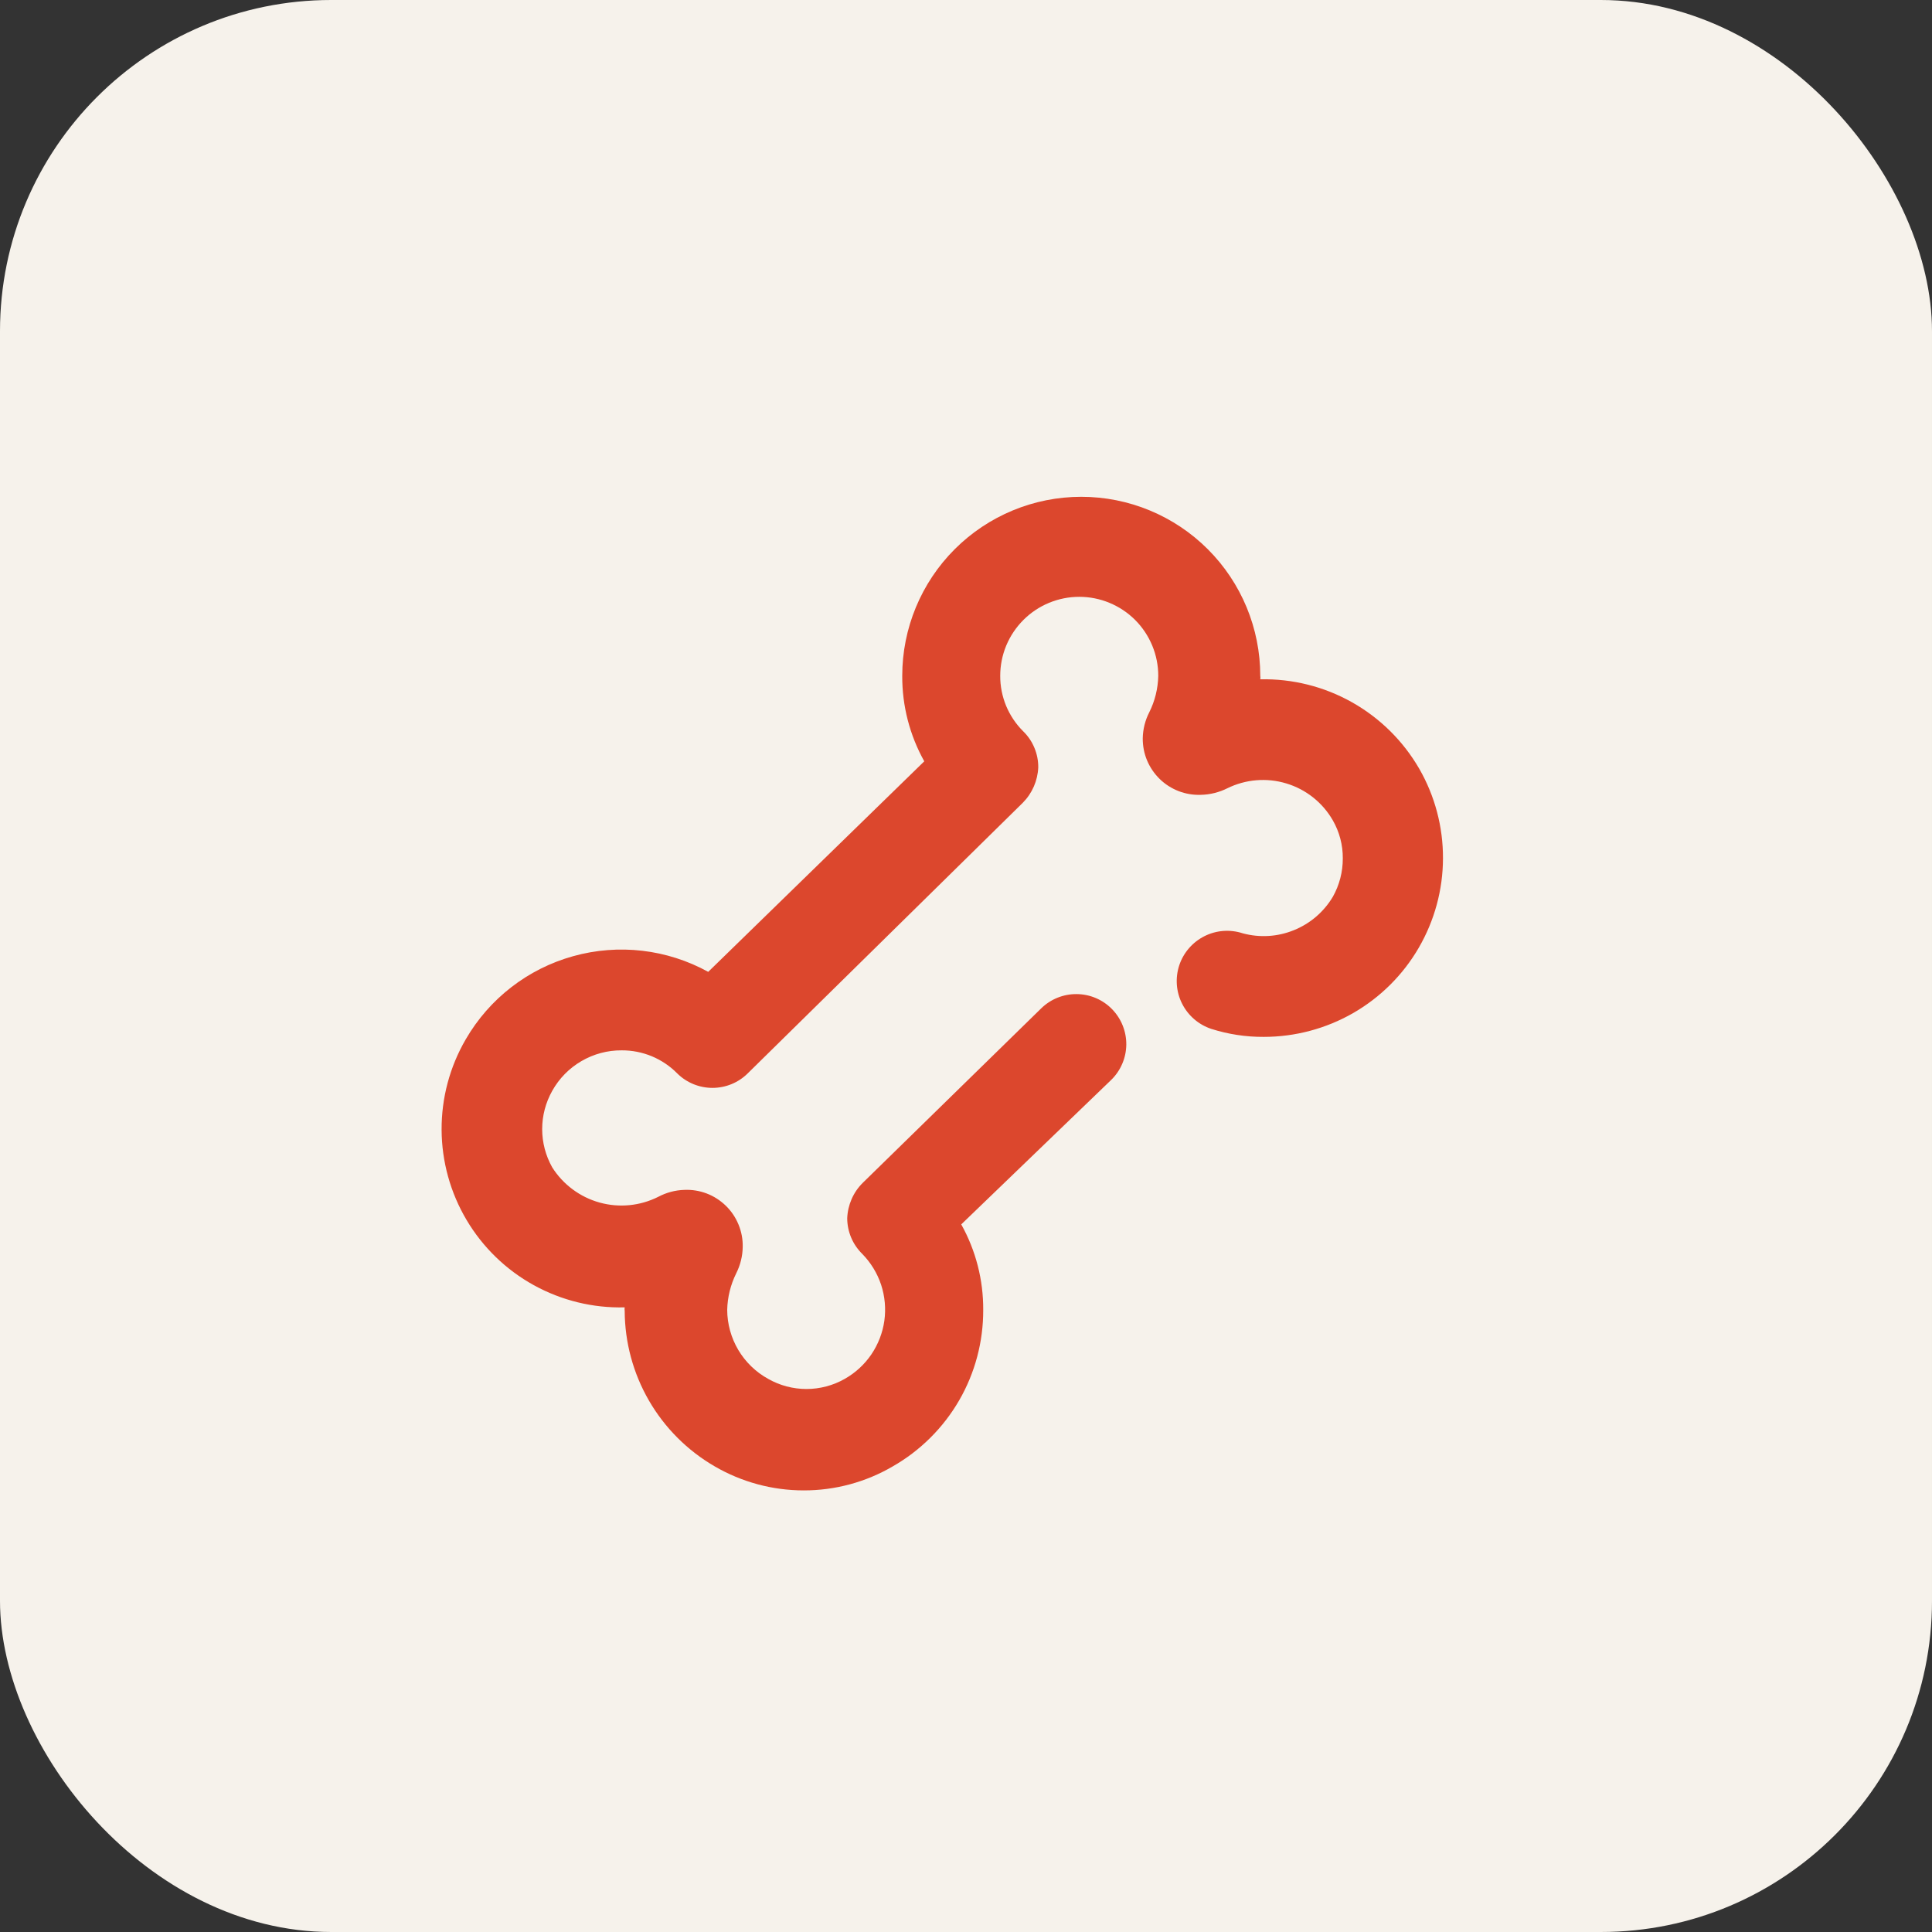 <?xml version="1.0" encoding="UTF-8"?>
<svg xmlns="http://www.w3.org/2000/svg" width="35" height="35" viewBox="0 0 35 35" fill="none">
  <rect x="0" y="0" width="35" height="35" fill="#333333" stroke="none"/>
  <rect width="35" height="35" rx="6" fill="#F6F2EB"></rect>
  <path d="M14.56 27C13.994 27 13.438 26.85 12.948 26.565C12.454 26.279 12.043 25.868 11.757 25.374C11.471 24.88 11.319 24.319 11.317 23.748C11.313 23.727 11.313 23.705 11.317 23.684C10.742 23.699 10.174 23.56 9.67 23.282C9.166 23.004 8.746 22.596 8.453 22.102C8.159 21.607 8.003 21.043 8 20.468C7.997 19.892 8.148 19.326 8.437 18.829C8.864 18.091 9.563 17.55 10.384 17.322C11.205 17.093 12.083 17.195 12.83 17.606L16.744 13.792C16.48 13.319 16.342 12.785 16.345 12.243C16.345 11.383 16.687 10.558 17.295 9.95C17.903 9.342 18.728 9 19.588 9C20.448 9 21.273 9.342 21.881 9.95C22.489 10.558 22.831 11.383 22.831 12.243C22.835 12.264 22.835 12.286 22.831 12.306C23.413 12.294 23.987 12.437 24.494 12.723C25 13.008 25.421 13.424 25.712 13.928C25.995 14.421 26.143 14.98 26.141 15.549C26.14 16.118 25.988 16.676 25.703 17.168C25.418 17.66 25.008 18.068 24.515 18.352C24.022 18.635 23.463 18.784 22.895 18.784C22.572 18.786 22.251 18.737 21.943 18.639C21.714 18.563 21.524 18.399 21.415 18.183C21.306 17.968 21.288 17.718 21.363 17.488C21.439 17.259 21.603 17.069 21.819 16.96C22.035 16.851 22.285 16.833 22.514 16.908C22.821 16.991 23.146 16.971 23.44 16.851C23.735 16.732 23.982 16.52 24.145 16.247C24.265 16.034 24.327 15.794 24.326 15.55C24.328 15.308 24.265 15.07 24.145 14.861C23.96 14.539 23.659 14.3 23.304 14.193C22.949 14.085 22.566 14.117 22.233 14.281C22.084 14.355 21.92 14.396 21.753 14.399C21.616 14.404 21.48 14.381 21.352 14.332C21.224 14.282 21.107 14.208 21.009 14.112C20.911 14.016 20.833 13.902 20.78 13.775C20.727 13.649 20.701 13.512 20.702 13.375C20.705 13.211 20.745 13.05 20.82 12.904C20.923 12.699 20.978 12.473 20.983 12.243C20.983 12.055 20.946 11.869 20.874 11.695C20.802 11.522 20.697 11.364 20.564 11.231C20.431 11.098 20.273 10.993 20.099 10.921C19.926 10.849 19.74 10.812 19.552 10.812C19.364 10.812 19.178 10.849 19.004 10.921C18.83 10.993 18.673 11.098 18.54 11.231C18.407 11.364 18.301 11.522 18.229 11.695C18.157 11.869 18.12 12.055 18.12 12.243C18.119 12.43 18.156 12.615 18.227 12.788C18.299 12.96 18.404 13.117 18.537 13.249C18.624 13.334 18.693 13.435 18.739 13.547C18.786 13.659 18.81 13.78 18.809 13.901C18.799 14.143 18.699 14.372 18.528 14.544L13.546 19.445C13.376 19.614 13.146 19.708 12.907 19.708C12.668 19.708 12.438 19.614 12.268 19.445C12.137 19.312 11.98 19.207 11.808 19.135C11.635 19.064 11.45 19.027 11.263 19.028C11.007 19.026 10.754 19.094 10.533 19.223C10.311 19.352 10.129 19.538 10.004 19.762C9.885 19.974 9.822 20.212 9.822 20.455C9.822 20.698 9.885 20.936 10.004 21.148C10.201 21.459 10.506 21.686 10.861 21.785C11.216 21.884 11.595 21.847 11.924 21.682C12.069 21.605 12.231 21.561 12.395 21.556C12.534 21.549 12.672 21.572 12.802 21.621C12.931 21.67 13.049 21.746 13.149 21.843C13.248 21.939 13.326 22.055 13.379 22.184C13.432 22.312 13.458 22.45 13.455 22.588C13.453 22.755 13.412 22.919 13.337 23.068C13.235 23.274 13.179 23.5 13.174 23.73C13.175 23.985 13.245 24.236 13.375 24.456C13.506 24.676 13.693 24.857 13.917 24.98C14.128 25.1 14.367 25.163 14.61 25.163C14.853 25.163 15.092 25.1 15.303 24.98C15.496 24.871 15.661 24.719 15.785 24.537C15.909 24.354 15.99 24.145 16.021 23.926C16.051 23.707 16.031 23.484 15.962 23.274C15.892 23.064 15.775 22.873 15.62 22.715C15.535 22.631 15.466 22.531 15.42 22.421C15.373 22.31 15.349 22.192 15.348 22.072C15.357 21.83 15.457 21.599 15.629 21.429L18.863 18.267C19.035 18.099 19.267 18.006 19.507 18.009C19.747 18.011 19.977 18.109 20.145 18.281C20.313 18.453 20.406 18.684 20.404 18.925C20.401 19.165 20.303 19.395 20.131 19.563L17.414 22.181C17.678 22.654 17.815 23.188 17.812 23.73C17.814 24.305 17.664 24.871 17.376 25.369C17.088 25.867 16.672 26.28 16.173 26.565C15.684 26.851 15.127 27.001 14.56 27Z" fill="#DC472D"></path>
</svg>

